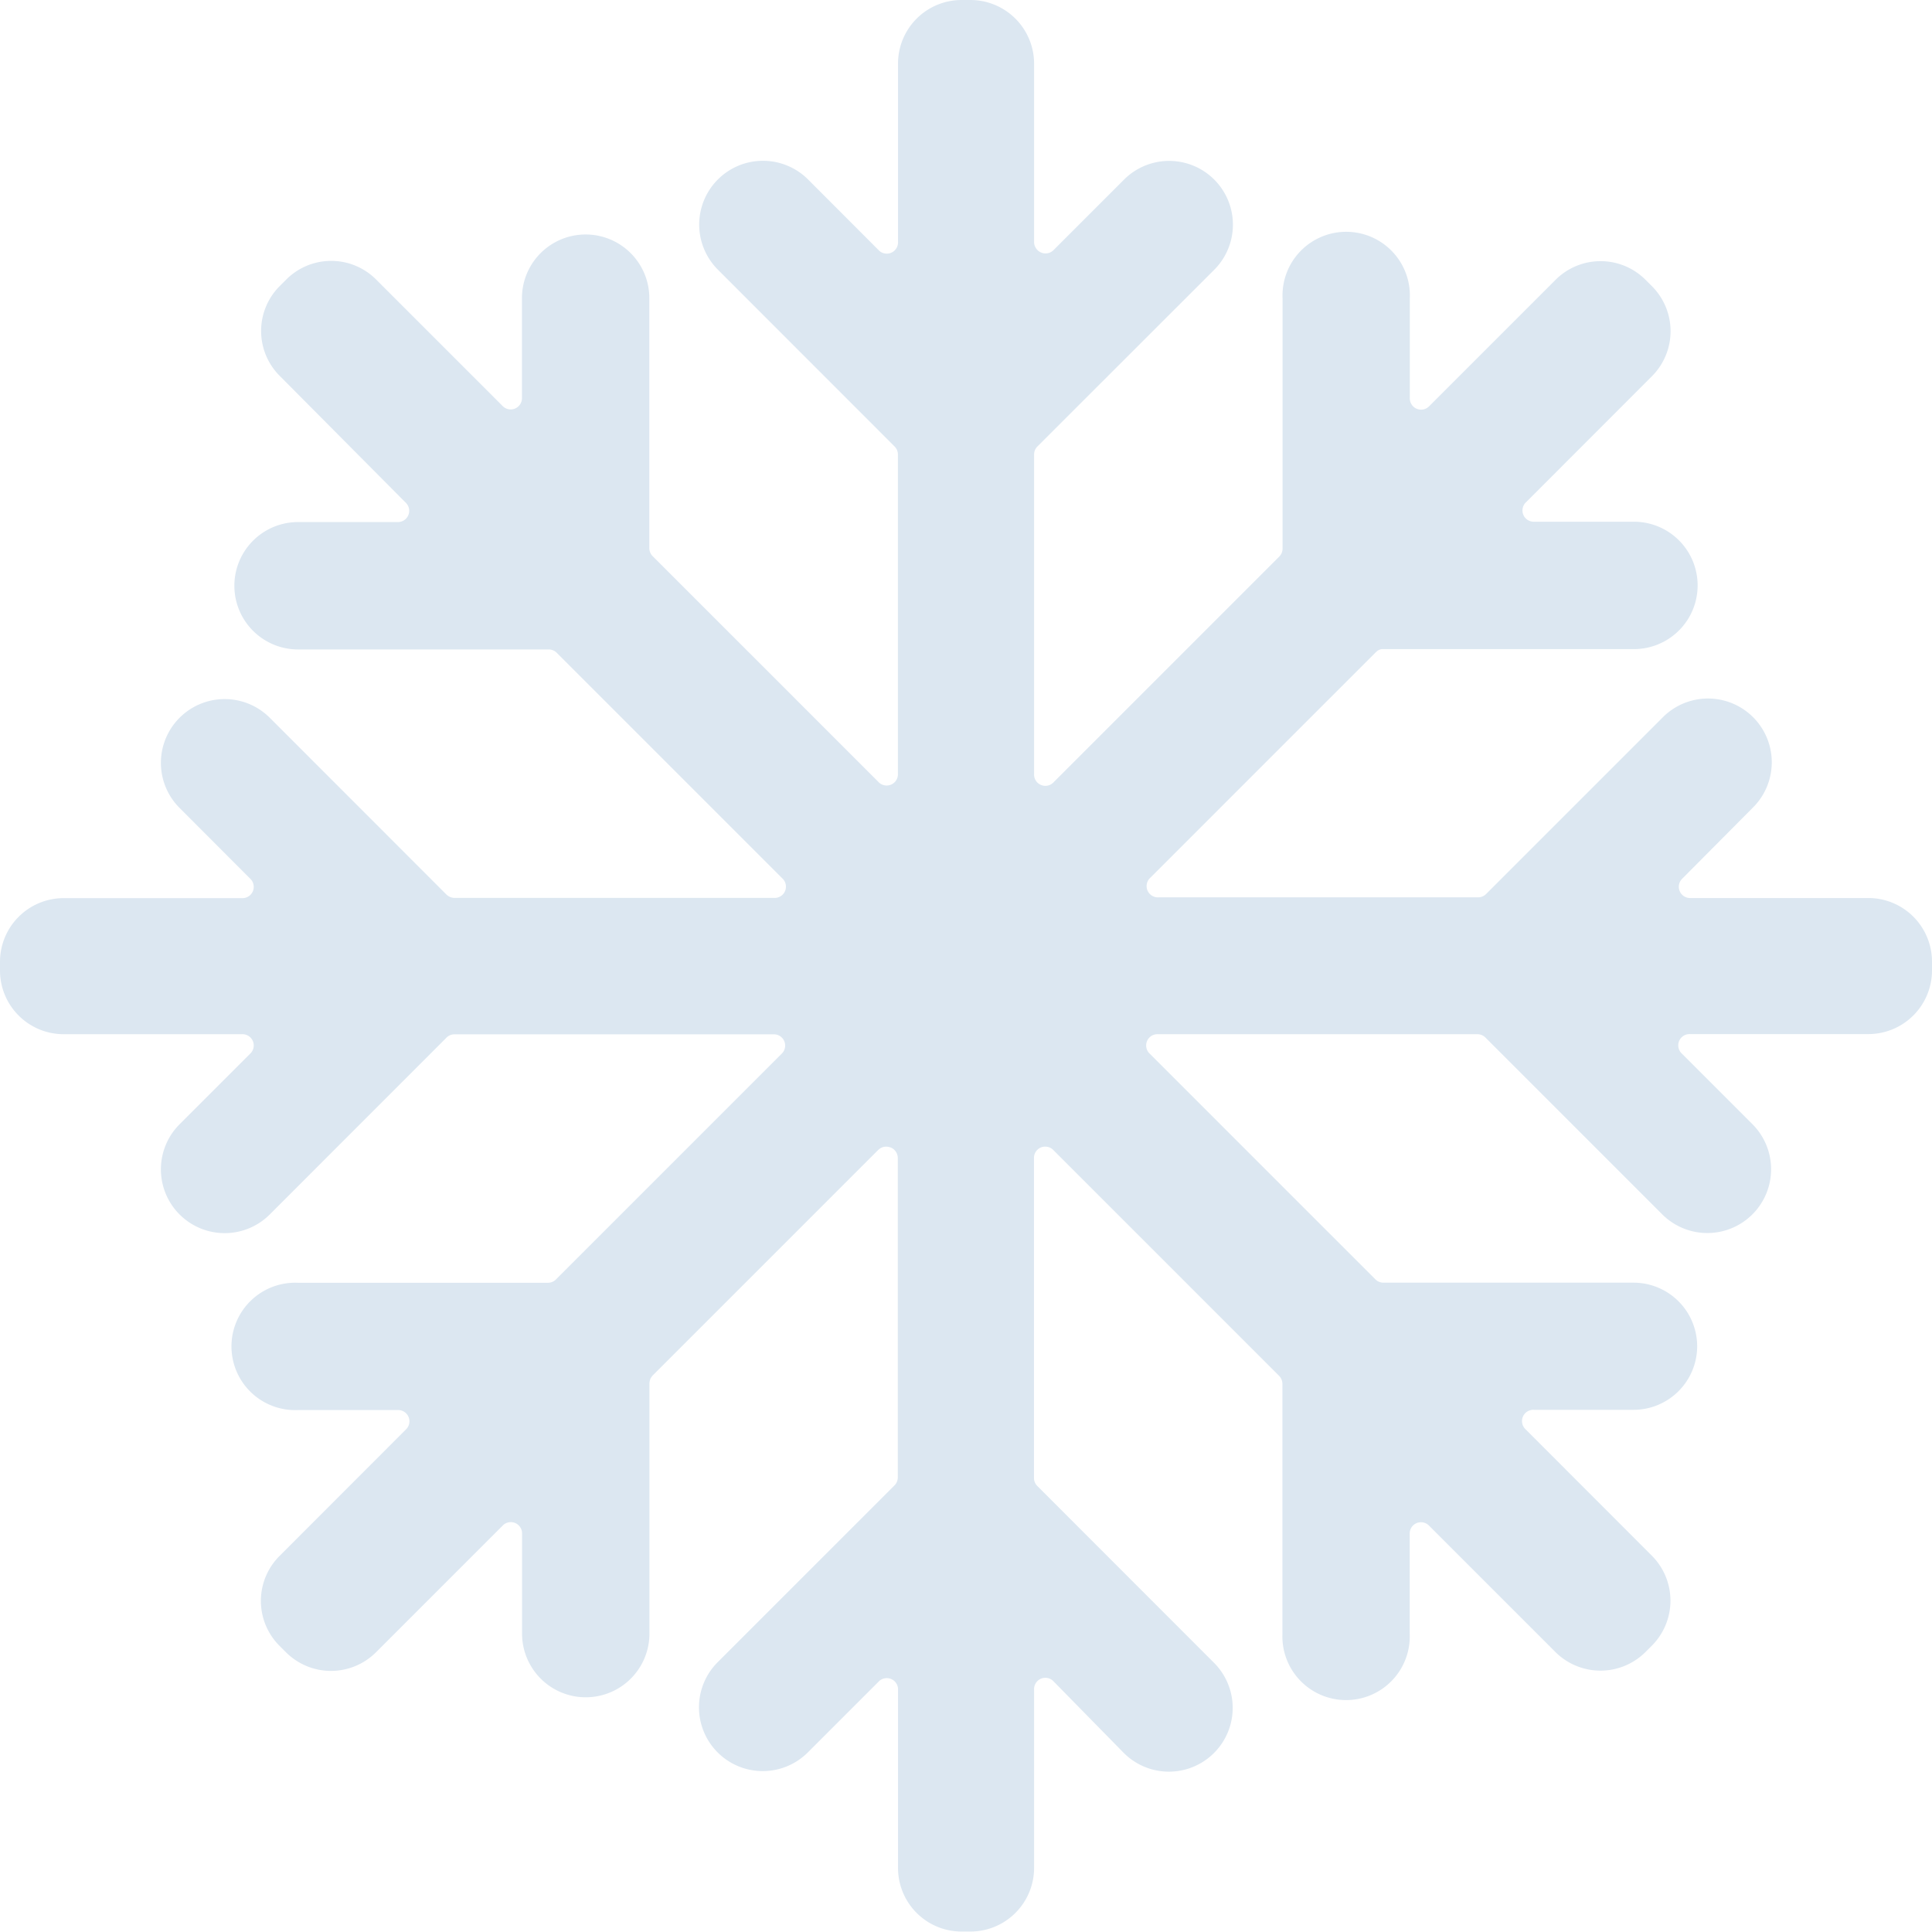 <svg id="Ebene_1" data-name="Ebene 1" xmlns="http://www.w3.org/2000/svg" viewBox="0 0 171.38 171.38"><defs><style>.cls-1{fill:#dce7f1;fill-rule:evenodd;}</style></defs><path class="cls-1" d="M352.63,148.88a1.13,1.13,0,0,0-.23.34,1,1,0,0,1,.22-.34Z" transform="translate(-294.75 -26.84)"/><path class="cls-1" d="M372.82,128.71l-.16.14h0Z" transform="translate(-294.75 -26.84)"/><polygon class="cls-1" points="39.6 92.03 23.92 107.71 39.59 92.03 39.6 92.03"/><path class="cls-1" d="M388.22,49h0a1,1,0,0,1-1.26.14A1,1,0,0,0,388.22,49Z" transform="translate(-294.75 -26.84)"/><path class="cls-1" d="M466.13,112.14v.78a5.65,5.65,0,0,1-5.64,5.65H444.67a1,1,0,0,0-.72,1.74l6.25,6.25a5.65,5.65,0,0,1-8,8l-15.68-15.68a1,1,0,0,0-.72-.3H397.48a1,1,0,0,0-.73,1.74l20,20a1,1,0,0,0,.72.3h22.18a5.65,5.65,0,0,1,5.65,5.64h0a5.65,5.65,0,0,1-5.65,5.64h-8.84a1,1,0,0,0-.72,1.74l11.18,11.19a5.65,5.65,0,0,1,0,8l-.55.55a5.66,5.66,0,0,1-8,0l-11.18-11.18a1,1,0,0,0-1.74.72v8.84a5.65,5.65,0,1,1-11.29,0V149.61a1.06,1.06,0,0,0-.3-.73l-20-20a1,1,0,0,0-1.74.72v28.34a1,1,0,0,0,.3.72l15.67,15.68a5.64,5.64,0,1,1-8,8L388.22,176a1,1,0,0,0-1.74.72v15.82a5.65,5.65,0,0,1-5.65,5.64h-.78a5.64,5.64,0,0,1-5.64-5.64V176.76a1,1,0,0,0-1.75-.72l-6.25,6.25a5.64,5.64,0,1,1-8-8l15.68-15.68a1,1,0,0,0,.3-.72V129.57a1,1,0,0,0-.32-.74.61.61,0,0,0-.15-.12,0,0,0,0,0,0,0,.85.85,0,0,0-.26-.11,1,1,0,0,0-.85.12l-.16.13h0l-20,20h0a1,1,0,0,0-.22.34,1.23,1.23,0,0,0-.07.39v22.17a5.65,5.65,0,0,1-11.3,0v-8.84a1,1,0,0,0-1.74-.72L328.11,173.4a5.65,5.65,0,0,1-8,0l-.55-.55a5.63,5.63,0,0,1,0-8l11.18-11.19a1,1,0,0,0-.72-1.74h-8.85a5.65,5.65,0,1,1,0-11.29h22.18a1,1,0,0,0,.72-.3l20-20a1,1,0,0,0-.72-1.74H335.07a1,1,0,0,0-.72.3h0l-15.67,15.68a5.65,5.65,0,0,1-8-8l6.25-6.25a1,1,0,0,0-.72-1.74H300.4a5.65,5.65,0,0,1-5.65-5.65v-.78a5.65,5.65,0,0,1,5.65-5.64h15.81a1,1,0,0,0,.72-1.74l-6.25-6.26a5.65,5.65,0,0,1,8-8l15.67,15.68a1.06,1.06,0,0,0,.73.3h28.34a1,1,0,0,0,.72-1.74l-20-20a1,1,0,0,0-.72-.3H321.19a5.65,5.65,0,0,1,0-11.3H330a1,1,0,0,0,.72-1.74L319.58,60.2a5.63,5.63,0,0,1,0-8l.55-.55a5.63,5.63,0,0,1,8,0l11.18,11.18a1,1,0,0,0,1.74-.72V53.29a5.65,5.65,0,1,1,11.3,0V75.46a1,1,0,0,0,.3.72l20,20a1,1,0,0,0,1.75-.72V67.16a1,1,0,0,0-.3-.72L358.43,50.76a5.65,5.65,0,0,1,8-8L372.66,49a1,1,0,0,0,1.75-.72V32.49a5.64,5.64,0,0,1,5.64-5.65h.78a5.65,5.65,0,0,1,5.65,5.65V48.3a1,1,0,0,0,.32.74.61.61,0,0,0,.15.12,0,0,0,0,1,0,0,1,1,0,0,0,1.26-.14h0l6.25-6.25a5.65,5.65,0,1,1,8,8L386.78,66.44a1,1,0,0,0-.3.72V95.5a1,1,0,0,0,1.74.72l20-20a1,1,0,0,0,.3-.72V53.29a5.65,5.65,0,1,1,11.29,0v8.84a1,1,0,0,0,1.74.72l11.18-11.18a5.64,5.64,0,0,1,8,0l.55.55a5.65,5.65,0,0,1,0,8L430.13,71.38a1,1,0,0,0,.72,1.74h8.84a5.65,5.65,0,0,1,0,11.3H417.51l-.2,0a.91.91,0,0,0-.37.15l-.15.13-20,20a1,1,0,0,0,.72,1.74h28.35a1,1,0,0,0,.72-.3l15.68-15.68a5.64,5.64,0,1,1,8,8L444,104.76a1,1,0,0,0,.72,1.74h15.82A5.65,5.65,0,0,1,466.13,112.14Z" transform="translate(-294.75 -26.84)"/></svg>